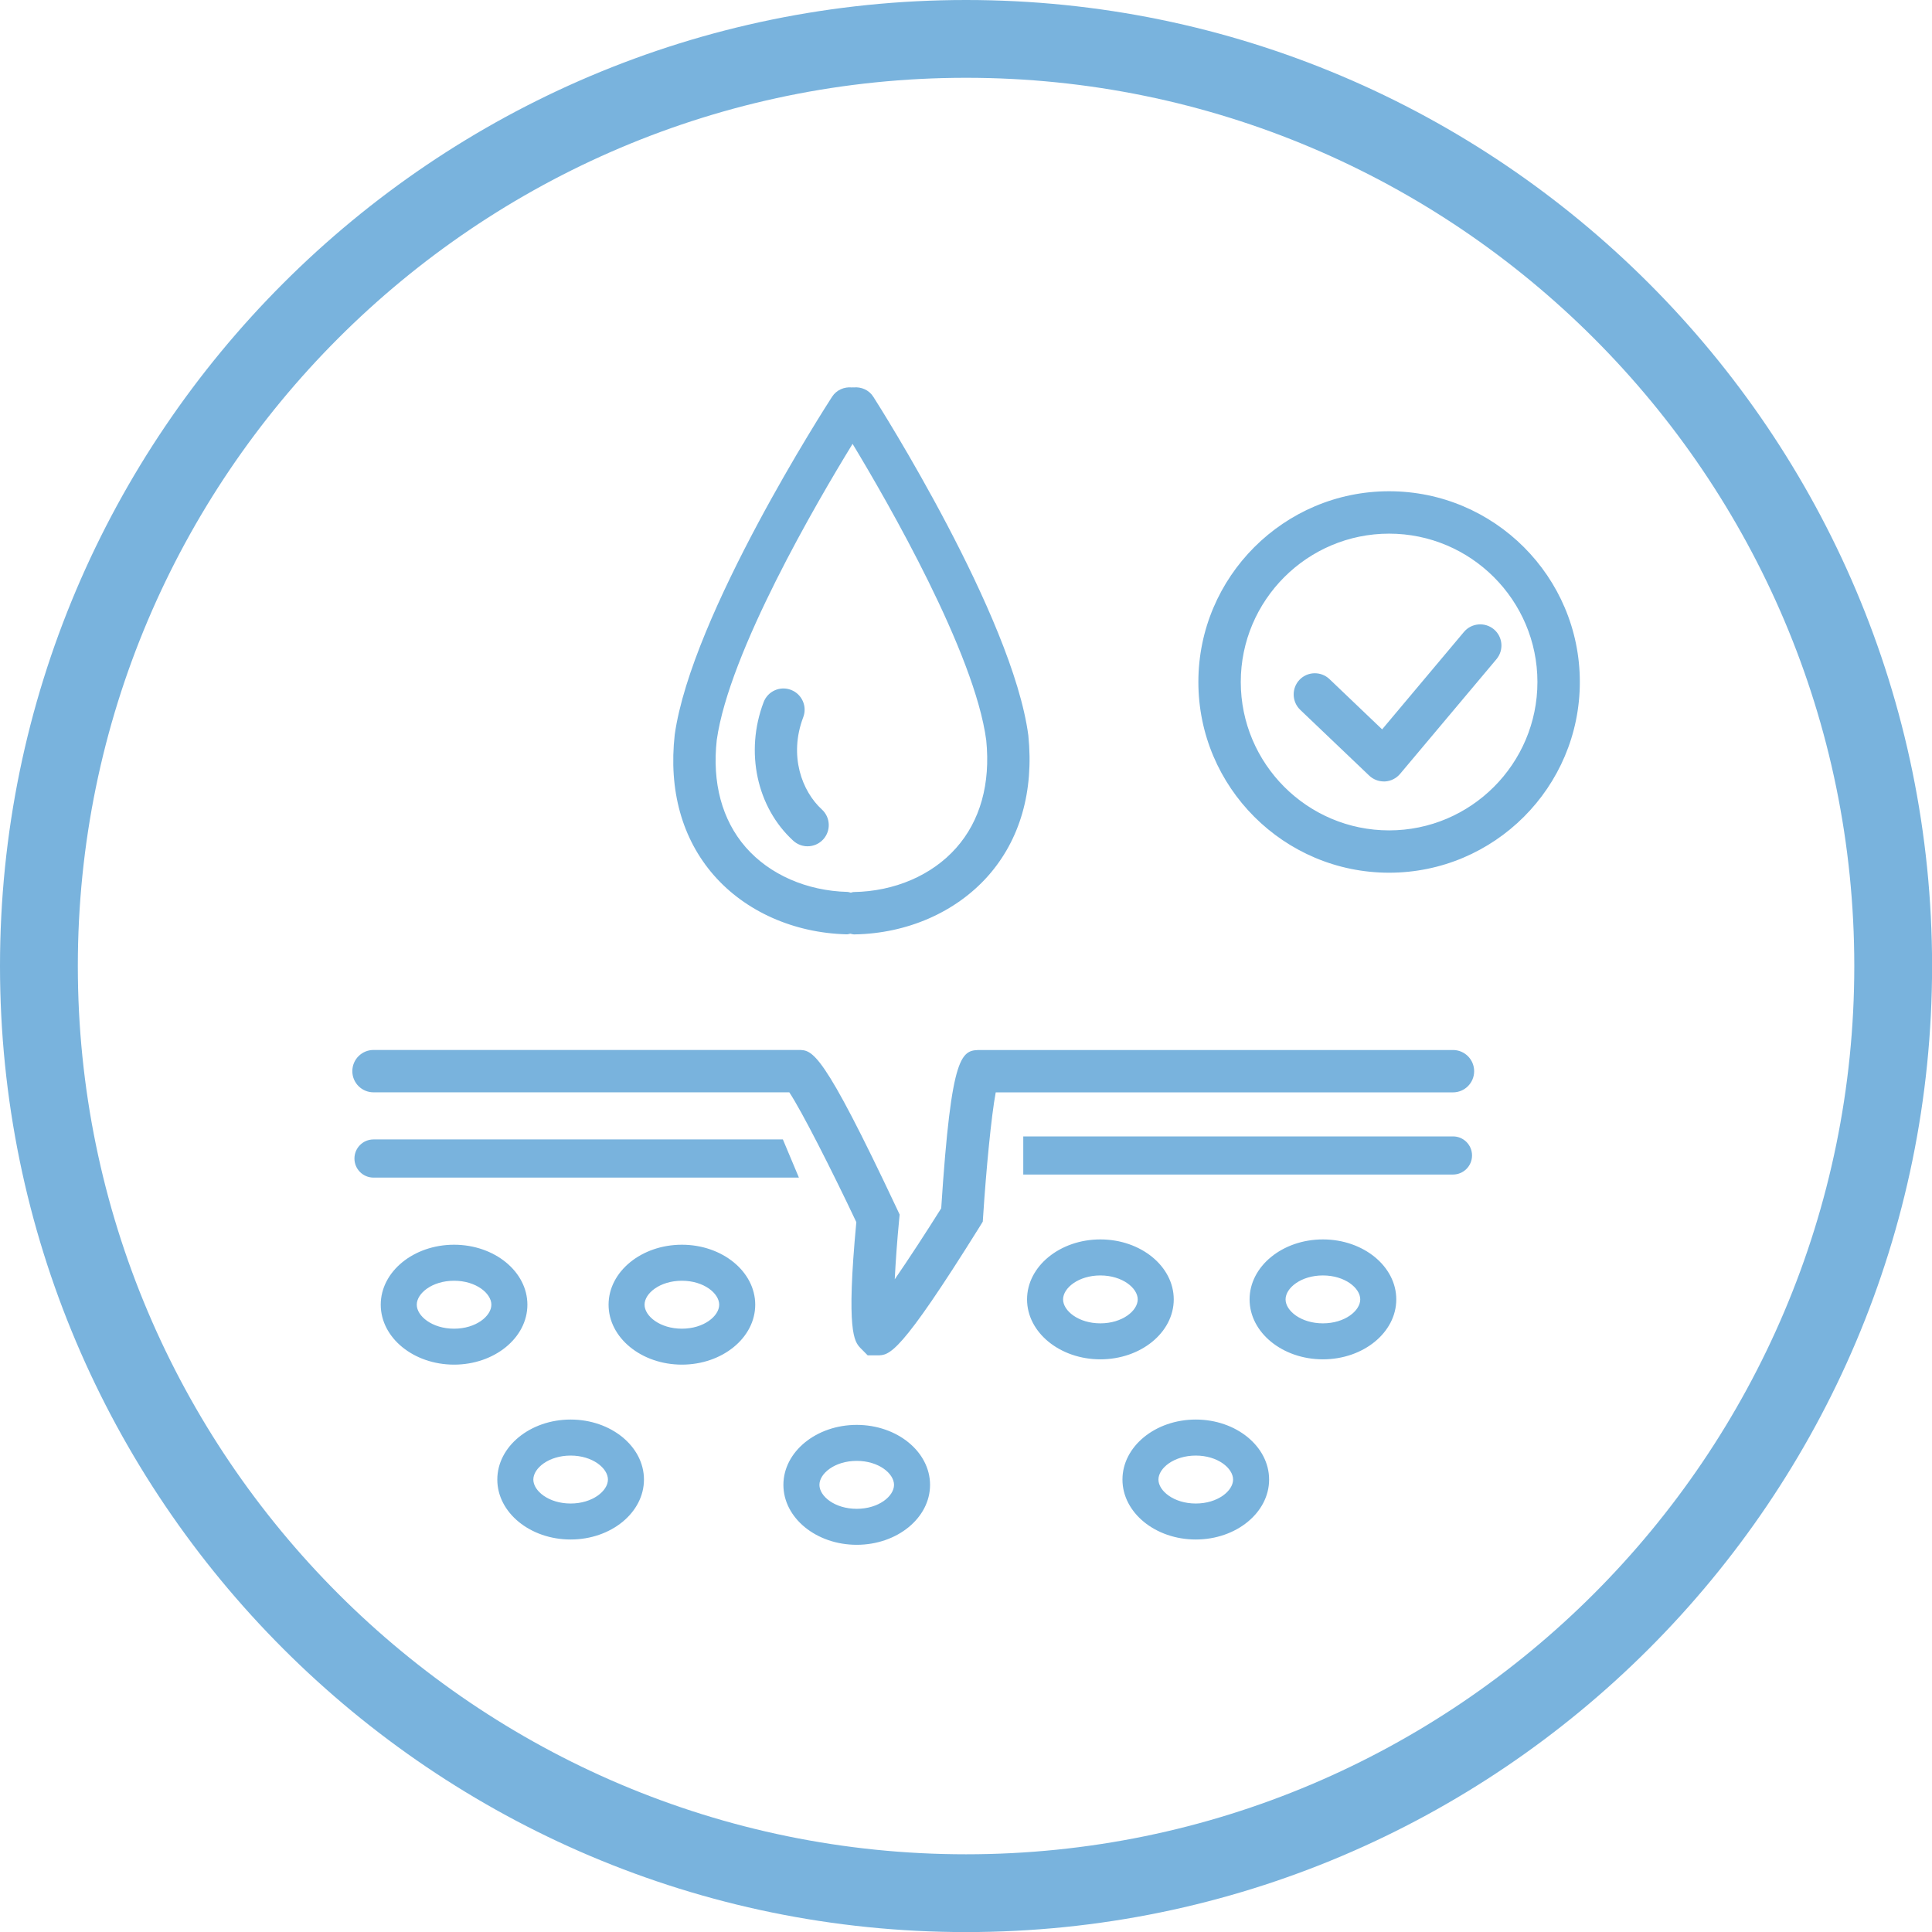 <?xml version="1.0" encoding="utf-8"?>
<!-- Generator: Adobe Illustrator 16.0.0, SVG Export Plug-In . SVG Version: 6.00 Build 0)  -->
<!DOCTYPE svg PUBLIC "-//W3C//DTD SVG 1.1//EN" "http://www.w3.org/Graphics/SVG/1.1/DTD/svg11.dtd">
<svg version="1.1" id="Capa_1" xmlns="http://www.w3.org/2000/svg" xmlns:xlink="http://www.w3.org/1999/xlink" x="0px" y="0px"
	 width="48.48px" height="48.482px" viewBox="0 0 48.48 48.482" enable-background="new 0 0 48.48 48.482" xml:space="preserve">
<path fill="#79B3DD" d="M827.023,594.707c-13.366,0-24.241-10.874-24.241-24.242c0-13.366,10.875-24.239,24.241-24.239
	s24.241,10.873,24.241,24.239C851.264,583.833,840.389,594.707,827.023,594.707 M827.023,548.177
	c-12.29,0-22.289,9.999-22.289,22.288c0,12.291,9.999,22.29,22.289,22.29s22.289-9.999,22.289-22.29
	C849.312,558.176,839.313,548.177,827.023,548.177"/>
<path fill="#79B3DD" d="M826.363,565.755c-0.307,0-0.556-0.249-0.556-0.557v-6.596c0-1.033,0.842-1.876,1.875-1.876l1.32,0.001
	c0.307,0.001,0.556,0.25,0.555,0.557c0,0.307-0.249,0.556-0.556,0.556l-1.319-0.001c-0.421,0-0.763,0.343-0.763,0.764v6.596
	C826.919,565.506,826.67,565.755,826.363,565.755"/>
<path fill="#79B3DD" d="M831.64,565.094c-0.308,0-0.556-0.249-0.556-0.556v-7.915c0-0.421-0.344-0.764-0.764-0.764
	c-0.421,0-0.764,0.343-0.764,0.764v7.915c0,0.307-0.249,0.556-0.555,0.556c-0.308,0-0.557-0.249-0.557-0.556v-7.915
	c0-1.034,0.841-1.875,1.875-1.875c1.033,0,1.875,0.841,1.875,1.875v7.915C832.196,564.845,831.947,565.094,831.64,565.094"/>
<path fill="#79B3DD" d="M823.725,565.755c-0.308,0-0.557-0.249-0.557-0.557v-3.957c0-1.017,0.883-1.875,1.93-1.875h1.265
	c0.307,0,0.556,0.248,0.556,0.556c0,0.307-0.249,0.556-0.556,0.556h-1.265c-0.436,0-0.817,0.357-0.817,0.764v3.957
	C824.281,565.506,824.031,565.755,823.725,565.755"/>
<path fill="#79B3DD" d="M834.278,578.945c-0.307,0-0.556-0.249-0.556-0.556v-2.639c0.093-0.886,0.707-1.545,1.23-2.028
	c1.086-0.999,2.136-2.73,2.329-3.058c0.149-0.502,1.056-3.525,1.626-4.888c-0.164-0.166-0.345-0.257-0.539-0.276
	c-0.311-0.031-0.668,0.127-0.946,0.406c-0.471,0.469-1.484,2.186-1.835,2.807c-0.095,0.164-0.264,0.271-0.453,0.281
	c-0.101,0.008-2.527,0.189-3.46,2.457c-0.116,0.283-0.441,0.42-0.726,0.303c-0.284-0.116-0.42-0.441-0.303-0.726
	c0.994-2.416,3.276-2.979,4.113-3.108c0.37-0.64,1.32-2.244,1.877-2.801c0.515-0.514,1.204-0.781,1.837-0.726
	c0.423,0.04,1.034,0.243,1.541,0.985c0.111,0.164,0.128,0.377,0.04,0.557c-0.54,1.104-1.713,5.068-1.726,5.107
	c-0.013,0.043-0.029,0.082-0.051,0.121c-0.051,0.088-1.25,2.158-2.572,3.377c-0.382,0.351-0.824,0.812-0.876,1.27l0.005,2.578
	C834.834,578.696,834.584,578.945,834.278,578.945"/>
<path fill="#79B3DD" d="M834.278,569.052c-0.307,0-0.556-0.248-0.556-0.556v-9.894c0-0.393-0.371-0.764-0.763-0.764h-1.319
	c-0.308,0-0.556-0.248-0.556-0.556s0.248-0.558,0.556-0.558h1.319c0.998,0,1.875,0.878,1.875,1.877v9.894
	C834.834,568.803,834.584,569.052,834.278,569.052"/>
<path fill="#79B3DD" d="M821.746,582.244c-4.308,0-7.812-3.505-7.812-7.812c0-4.307,3.504-7.811,7.812-7.811
	c4.307,0,7.811,3.504,7.811,7.811C829.557,578.739,826.053,582.244,821.746,582.244 M821.746,567.733
	c-3.694,0-6.699,3.004-6.699,6.698s3.005,6.7,6.699,6.7c3.693,0,6.699-3.006,6.699-6.7S825.44,567.733,821.746,567.733"/>
<path fill="#79B3DD" d="M825.05,578.226c-0.121,0-0.243-0.04-0.345-0.121c-1.271-1.007-1.08-3.097-0.992-3.438
	c0.076-0.297,0.378-0.469,0.672-0.397c0.297,0.073,0.478,0.376,0.405,0.673c-0.065,0.27-0.114,1.721,0.605,2.293
	c0.24,0.189,0.281,0.54,0.091,0.781C825.376,578.153,825.214,578.226,825.05,578.226"/>
<path fill="#79B3DD" d="M821.264,574.2c-0.037,0-0.074-0.004-0.111-0.012c-0.301-0.061-0.495-0.354-0.434-0.654
	c0.183-0.9-0.79-1.98-1.014-2.145c-0.246-0.18-0.303-0.528-0.123-0.776c0.179-0.247,0.521-0.306,0.771-0.128
	c0.288,0.205,1.778,1.682,1.455,3.27C821.754,574.018,821.523,574.2,821.264,574.2"/>
<path fill="#79B3DD" d="M825.916,572.224c-0.38,0-2.423-0.306-3.093-1.743c-0.13-0.279-0.009-0.608,0.27-0.738
	c0.275-0.133,0.608-0.01,0.738,0.269c0.381,0.817,1.798,1.101,2.077,1.101h0.003c0.306,0,0.557,0.246,0.56,0.552
	c0.003,0.305-0.239,0.556-0.544,0.561H825.916z"/>
<path fill="#79B3DD" d="M819.704,579.407c-0.03,0-0.057-0.001-0.076-0.003c-0.305-0.022-0.531-0.287-0.511-0.593
	c0.021-0.303,0.297-0.533,0.593-0.517c0.272,0.021,1.719-0.182,2.151-0.981c0.145-0.271,0.481-0.372,0.753-0.227
	c0.27,0.146,0.37,0.484,0.225,0.754C822.119,579.175,820.215,579.407,819.704,579.407"/>
<path fill="#79B3DD" d="M817.967,576.219c-0.204,0-0.401-0.114-0.498-0.31c-0.688-1.393,0.332-3.129,0.55-3.391
	c0.194-0.234,0.545-0.267,0.781-0.074c0.236,0.197,0.27,0.547,0.074,0.783c-0.163,0.203-0.788,1.422-0.409,2.189
	c0.137,0.275,0.023,0.607-0.253,0.744C818.135,576.201,818.05,576.219,817.967,576.219"/>
<path fill="#79B3DD" d="M831.51,586.182c-0.48,0-0.96-0.183-1.326-0.548l-4.787-4.787c-0.217-0.217-0.217-0.569,0-0.786
	c0.217-0.218,0.569-0.218,0.786,0l4.787,4.787c0.298,0.299,0.782,0.299,1.08,0l0.442-0.443c0.297-0.297,0.297-0.781,0-1.078
	l-4.863-4.863c-0.218-0.218-0.218-0.57,0-0.787s0.568-0.217,0.785,0l4.864,4.863c0.731,0.732,0.731,1.921,0,2.652l-0.442,0.442
	C832.47,586,831.99,586.182,831.51,586.182"/>
<g>
	<path fill="#79B3DD" d="M24.241,48.482C10.875,48.482,0,37.608,0,24.24C0,10.874,10.875,0,24.241,0s24.241,10.874,24.241,24.24
		C48.483,37.608,37.608,48.482,24.241,48.482 M24.241,1.952c-12.29,0-22.288,9.999-22.288,22.288c0,12.291,9.998,22.29,22.288,22.29
		s22.289-9.999,22.289-22.29C46.531,11.951,36.531,1.952,24.241,1.952"/>
	<path fill="#79B3DD" d="M36.938,28.994c0,0.265-0.214,0.479-0.479,0.479H25.677v-0.957h10.782
		C36.724,28.515,36.938,28.729,36.938,28.994 M19.645,28.592H9.373c-0.265,0-0.479,0.215-0.479,0.479
		c0,0.265,0.214,0.479,0.479,0.479h10.674L19.645,28.592z M24.591,30.769l0.07-0.114l0.009-0.134c0.075-1.164,0.206-2.53,0.316-3.11
		h11.474c0.293,0,0.531-0.237,0.531-0.531s-0.238-0.532-0.531-0.532H24.626c-0.497,0-0.749,0.001-1.008,3.972
		c-0.384,0.612-0.812,1.268-1.166,1.782c0.023-0.462,0.062-0.995,0.109-1.479l0.014-0.145l-0.062-0.133
		c-1.883-3.998-2.121-3.998-2.481-3.998H9.373c-0.294,0-0.532,0.238-0.532,0.532s0.238,0.531,0.532,0.531h10.433
		c0.306,0.459,1.059,1.939,1.682,3.257c-0.26,2.76-0.046,2.996,0.097,3.153l0.188,0.19h0.236
		C22.322,34.011,22.569,34.011,24.591,30.769 M13.234,32.739c0-0.83-0.825-1.505-1.84-1.505s-1.84,0.675-1.84,1.505
		s0.825,1.504,1.84,1.504S13.234,33.569,13.234,32.739 M12.33,32.739c0,0.284-0.384,0.602-0.936,0.602
		c-0.551,0-0.936-0.317-0.936-0.602s0.385-0.601,0.936-0.601C11.946,32.138,12.33,32.455,12.33,32.739 M18.951,32.739
		c0-0.83-0.826-1.505-1.84-1.505c-1.015,0-1.84,0.675-1.84,1.505s0.825,1.504,1.84,1.504C18.125,34.243,18.951,33.569,18.951,32.739
		 M18.047,32.739c0,0.284-0.385,0.602-0.936,0.602c-0.552,0-0.937-0.317-0.937-0.602s0.385-0.601,0.937-0.601
		C17.662,32.138,18.047,32.455,18.047,32.739 M29.453,32.606c0-0.83-0.826-1.505-1.841-1.505s-1.84,0.675-1.84,1.505
		s0.825,1.504,1.84,1.504S29.453,33.436,29.453,32.606 M28.549,32.606c0,0.284-0.385,0.601-0.937,0.601
		c-0.551,0-0.936-0.316-0.936-0.601s0.385-0.601,0.936-0.601C28.164,32.006,28.549,32.322,28.549,32.606 M31.846,37.127
		c0-0.83-0.825-1.506-1.84-1.506c-1.016,0-1.84,0.676-1.84,1.506c0,0.829,0.824,1.504,1.84,1.504
		C31.021,38.631,31.846,37.956,31.846,37.127 M30.942,37.127c0,0.283-0.384,0.601-0.936,0.601c-0.551,0-0.937-0.317-0.937-0.601
		c0-0.284,0.386-0.602,0.937-0.602C30.558,36.525,30.942,36.843,30.942,37.127 M23.338,37.26c0-0.83-0.825-1.505-1.84-1.505
		s-1.84,0.675-1.84,1.505s0.825,1.504,1.84,1.504S23.338,38.09,23.338,37.26 M22.434,37.26c0,0.284-0.385,0.601-0.936,0.601
		c-0.552,0-0.936-0.316-0.936-0.601s0.384-0.602,0.936-0.602C22.049,36.658,22.434,36.975,22.434,37.26 M35.037,32.606
		c0-0.83-0.826-1.505-1.841-1.505s-1.84,0.675-1.84,1.505s0.825,1.504,1.84,1.504S35.037,33.436,35.037,32.606 M34.133,32.606
		c0,0.284-0.385,0.601-0.937,0.601s-0.937-0.316-0.937-0.601s0.385-0.601,0.937-0.601S34.133,32.322,34.133,32.606 M16.159,37.127
		c0-0.83-0.825-1.506-1.84-1.506c-1.015,0-1.84,0.676-1.84,1.506c0,0.829,0.825,1.504,1.84,1.504
		C15.334,38.631,16.159,37.956,16.159,37.127 M15.255,37.127c0,0.283-0.385,0.601-0.936,0.601c-0.552,0-0.936-0.317-0.936-0.601
		c0-0.284,0.384-0.602,0.936-0.602C14.87,36.525,15.255,36.843,15.255,37.127 M25.804,18.453c-0.396-2.994-3.745-8.271-3.888-8.494
		c-0.11-0.175-0.305-0.256-0.497-0.237c-0.001-0.001-0.001,0-0.002-0.001c-0.014,0.002-0.028-0.002-0.042,0.001
		c-0.19-0.018-0.384,0.062-0.495,0.233c-0.144,0.223-3.523,5.465-3.949,8.479c-0.156,1.394,0.183,2.613,0.979,3.526
		c0.794,0.91,2.009,1.451,3.331,1.485h0.014c0.029,0,0.054-0.012,0.081-0.016c0.032,0.005,0.062,0.018,0.095,0.018h0.009
		c1.321-0.021,2.541-0.555,3.348-1.461C25.594,21.078,25.947,19.862,25.804,18.453 M23.992,21.279
		c-0.609,0.686-1.545,1.088-2.57,1.105c-0.026,0-0.048,0.012-0.073,0.016c-0.027-0.005-0.052-0.018-0.081-0.019
		c-1.025-0.026-1.957-0.435-2.556-1.121c-0.595-0.683-0.846-1.619-0.726-2.693c0.312-2.208,2.513-5.971,3.408-7.429
		c0.886,1.466,3.065,5.248,3.354,7.438C24.858,19.666,24.597,20.599,23.992,21.279 M20.156,17.997
		c0.104-0.273-0.033-0.581-0.308-0.686c-0.275-0.105-0.582,0.033-0.686,0.308c-0.473,1.242-0.174,2.64,0.744,3.478
		c0.102,0.093,0.23,0.139,0.358,0.139c0.144,0,0.288-0.058,0.393-0.173c0.198-0.217,0.183-0.553-0.034-0.751
		C20.125,19.856,19.788,18.966,20.156,17.997 M34.754,19.609c0.146-0.008,0.283-0.077,0.377-0.188l2.42-2.88
		c0.189-0.226,0.16-0.561-0.065-0.75c-0.226-0.188-0.562-0.158-0.75,0.065l-2.054,2.446l-1.322-1.262
		c-0.213-0.201-0.549-0.194-0.752,0.019c-0.201,0.212-0.193,0.549,0.018,0.752l1.732,1.652c0.1,0.094,0.23,0.146,0.367,0.146
		C34.735,19.61,34.744,19.609,34.754,19.609 M34.857,21.899c-2.639,0-4.786-2.146-4.786-4.786c0-2.639,2.147-4.786,4.786-4.786
		c2.64,0,4.786,2.147,4.786,4.786C39.643,19.754,37.496,21.899,34.857,21.899 M34.857,13.391c-2.052,0-3.722,1.67-3.722,3.722
		c0,2.053,1.67,3.724,3.722,3.724s3.722-1.671,3.722-3.724C38.578,15.061,36.908,13.391,34.857,13.391"/>
</g>
</svg>
